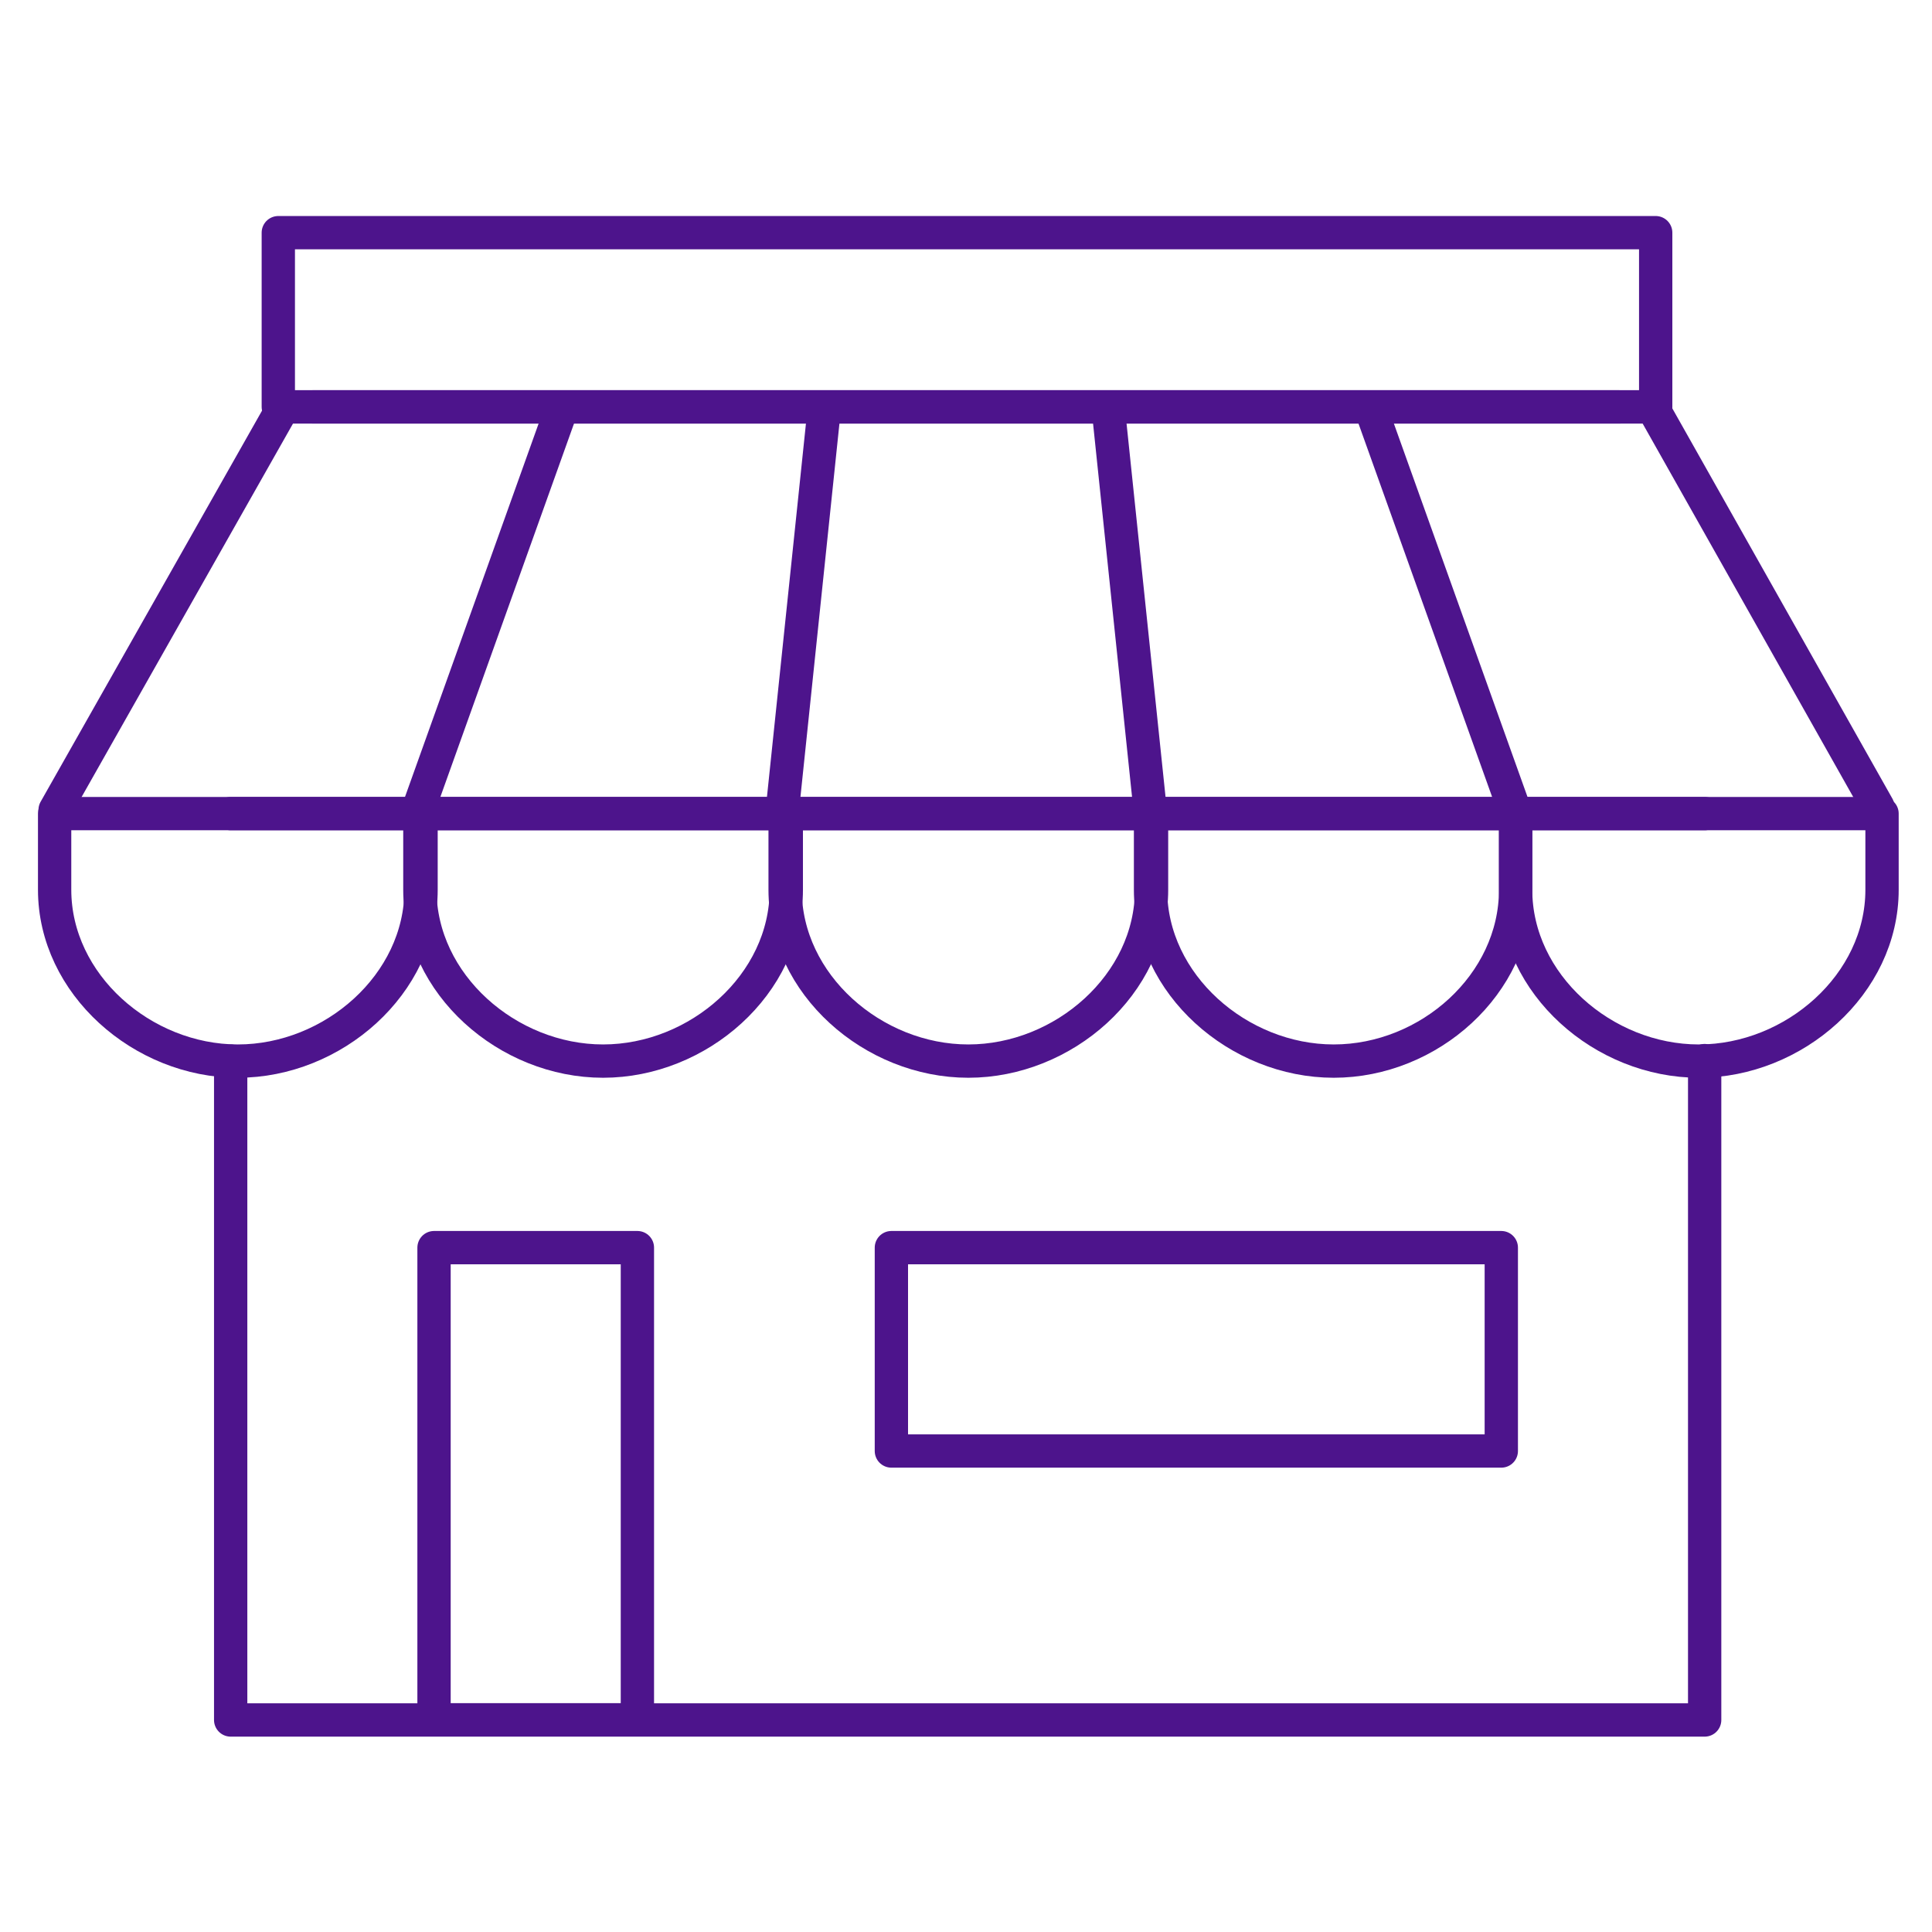 <svg xmlns="http://www.w3.org/2000/svg" viewBox="-2 -2 116 116"><defs><style>                        .icon {                display: none;            }            .icon--small {                display: block;            }                        @media screen and (min-width: 100px) {                .icon--large {                    display: block;                }                .icon--small {                    display: none;                }            }            @media screen and (max-width: 69px){                .icon--small * {                    stroke-width: 3;                }            }        </style></defs><g class="icon icon--large"><line x1="11.8" y1="49.96" x2="100.29" y2="49.96" fill="none" stroke="#4d148c" stroke-linecap="round" stroke-linejoin="round" stroke-width="2"></line><polyline points="11.8 64.82 11.8 104.38 100.29 104.38 100.29 64.79" fill="none" stroke="#4d148c" stroke-linecap="round" stroke-linejoin="round" stroke-width="2"></polyline><rect x="24" y="76.03" width="12.21" height="28.35" fill="none" stroke="#4d148c" stroke-linecap="round" stroke-linejoin="round" stroke-width="2"></rect><rect x="51.47" y="76.03" width="36.62" height="12.21" fill="none" stroke="#4d148c" stroke-linecap="round" stroke-linejoin="round" stroke-width="2"></rect><line x1="88.95" y1="49.96" x2="80.21" y2="25.55" fill="#fff" stroke="#4d148c" stroke-linecap="round" stroke-linejoin="round" stroke-width="2"></line><line x1="67.02" y1="49.96" x2="64.48" y2="25.55" fill="#fff" stroke="#4d148c" stroke-linecap="round" stroke-linejoin="round" stroke-width="2"></line><polyline points="16.73 25.55 97.15 25.55 110.75 49.69" fill="none" stroke="#4d148c" stroke-linecap="round" stroke-linejoin="round" stroke-width="2"></polyline><line x1="14.95" y1="25.55" x2="1.22" y2="49.96" fill="none" stroke="#4d148c" stroke-linecap="round" stroke-linejoin="round" stroke-width="2"></line><line x1="22.96" y1="49.96" x2="31.71" y2="25.55" fill="#fff" stroke="#4d148c" stroke-linecap="round" stroke-linejoin="round" stroke-width="2"></line><line x1="44.89" y1="49.96" x2="47.44" y2="25.55" fill="#fff" stroke="#4d148c" stroke-linecap="round" stroke-linejoin="round" stroke-width="2"></line><line x1="95.19" y1="25.55" x2="14.76" y2="25.55" fill="none" stroke="#4d148c" stroke-linecap="round" stroke-linejoin="round" stroke-width="2"></line><polyline points="97 25.55 14.65 25.55 14.65 7.11 97.35 7.11 97.35 25.55 15 25.55" fill="none" stroke="#4d148c" stroke-linecap="round" stroke-linejoin="round" stroke-width="2"></polyline><path d="M1.22,50v4.57c0,5.68,5.28,10.29,11,10.29s11-4.61,11-10.29V50Z" fill="none" stroke="#4d148c" stroke-linecap="round" stroke-linejoin="round" stroke-width="2"></path><path d="M23.15,50v4.57c0,5.68,5.28,10.29,11,10.29s11-4.61,11-10.29V50Z" fill="none" stroke="#4d148c" stroke-linecap="round" stroke-linejoin="round" stroke-width="2"></path><path d="M45.09,50v4.57c0,5.68,5.28,10.29,11,10.29s11-4.61,11-10.29V50Z" fill="none" stroke="#4d148c" stroke-linecap="round" stroke-linejoin="round" stroke-width="2"></path><path d="M67,50v4.57c0,5.68,5.28,10.29,11,10.29s11-4.61,11-10.29V50Z" fill="none" stroke="#4d148c" stroke-linecap="round" stroke-linejoin="round" stroke-width="2"></path><path d="M89,50v4.57c0,5.68,5.28,10.29,11,10.29s11-4.61,11-10.29V50Z" fill="none" stroke="#4d148c" stroke-linecap="round" stroke-linejoin="round" stroke-width="2"></path></g><g class="icon icon--small"><line x1="11.85" y1="46.85" x2="100.35" y2="46.85" fill="none" stroke="#4d148c" stroke-linecap="round" stroke-linejoin="round" stroke-width="2"></line><polyline points="11.85 61.71 11.85 101.27 100.35 101.27 100.35 61.68" fill="none" stroke="#4d148c" stroke-linecap="round" stroke-linejoin="round" stroke-width="2"></polyline><rect x="24.06" y="72.91" width="12.21" height="28.35" fill="none" stroke="#4d148c" stroke-linecap="round" stroke-linejoin="round" stroke-width="2"></rect><rect x="51.52" y="72.91" width="36.62" height="12.21" fill="none" stroke="#4d148c" stroke-linecap="round" stroke-linejoin="round" stroke-width="2"></rect><line x1="89.01" y1="46.85" x2="80.27" y2="22.43" fill="#fff" stroke="#4d148c" stroke-linecap="round" stroke-linejoin="round" stroke-width="2"></line><line x1="67.08" y1="46.85" x2="64.53" y2="22.43" fill="#fff" stroke="#4d148c" stroke-linecap="round" stroke-linejoin="round" stroke-width="2"></line><polyline points="16.78 22.43 97.21 22.43 110.75 46.44" fill="none" stroke="#4d148c" stroke-linecap="round" stroke-linejoin="round" stroke-width="2"></polyline><line x1="15.01" y1="22.43" x2="1.31" y2="46.63" fill="none" stroke="#4d148c" stroke-linecap="round" stroke-linejoin="round" stroke-width="2"></line><line x1="23.02" y1="46.85" x2="31.76" y2="22.43" fill="#fff" stroke="#4d148c" stroke-linecap="round" stroke-linejoin="round" stroke-width="2"></line><line x1="44.95" y1="46.85" x2="47.5" y2="22.43" fill="#fff" stroke="#4d148c" stroke-linecap="round" stroke-linejoin="round" stroke-width="2"></line><line x1="95.25" y1="22.43" x2="14.82" y2="22.43" fill="none" stroke="#4d148c" stroke-linecap="round" stroke-linejoin="round" stroke-width="2"></line><polyline points="97.06 22.43 14.71 22.43 14.71 11.97 97.41 11.97 97.41 22.43 15.06 22.43" fill="none" stroke="#4d148c" stroke-linecap="round" stroke-linejoin="round" stroke-width="2"></polyline><path d="M1.28,46.85v4.57c0,5.68,5.28,10.29,11,10.29s11-4.61,11-10.29V46.85Z" fill="none" stroke="#4d148c" stroke-linecap="round" stroke-linejoin="round" stroke-width="2"></path><path d="M23.21,46.85v4.57c0,5.68,5.28,10.29,11,10.29s11-4.61,11-10.29V46.85Z" fill="none" stroke="#4d148c" stroke-linecap="round" stroke-linejoin="round" stroke-width="2"></path><path d="M45.14,46.85v4.57c0,5.68,5.28,10.29,11,10.29s11-4.61,11-10.29V46.85Z" fill="none" stroke="#4d148c" stroke-linecap="round" stroke-linejoin="round" stroke-width="2"></path><path d="M67.08,46.85v4.57c0,5.68,5.28,10.29,11,10.29S89,57.1,89,51.42V46.85Z" fill="none" stroke="#4d148c" stroke-linecap="round" stroke-linejoin="round" stroke-width="2"></path><path d="M89,46.85v4.57c0,5.68,5.28,10.29,11,10.29s11-4.61,11-10.29V46.85Z" fill="none" stroke="#4d148c" stroke-linecap="round" stroke-linejoin="round" stroke-width="2"></path></g></svg>